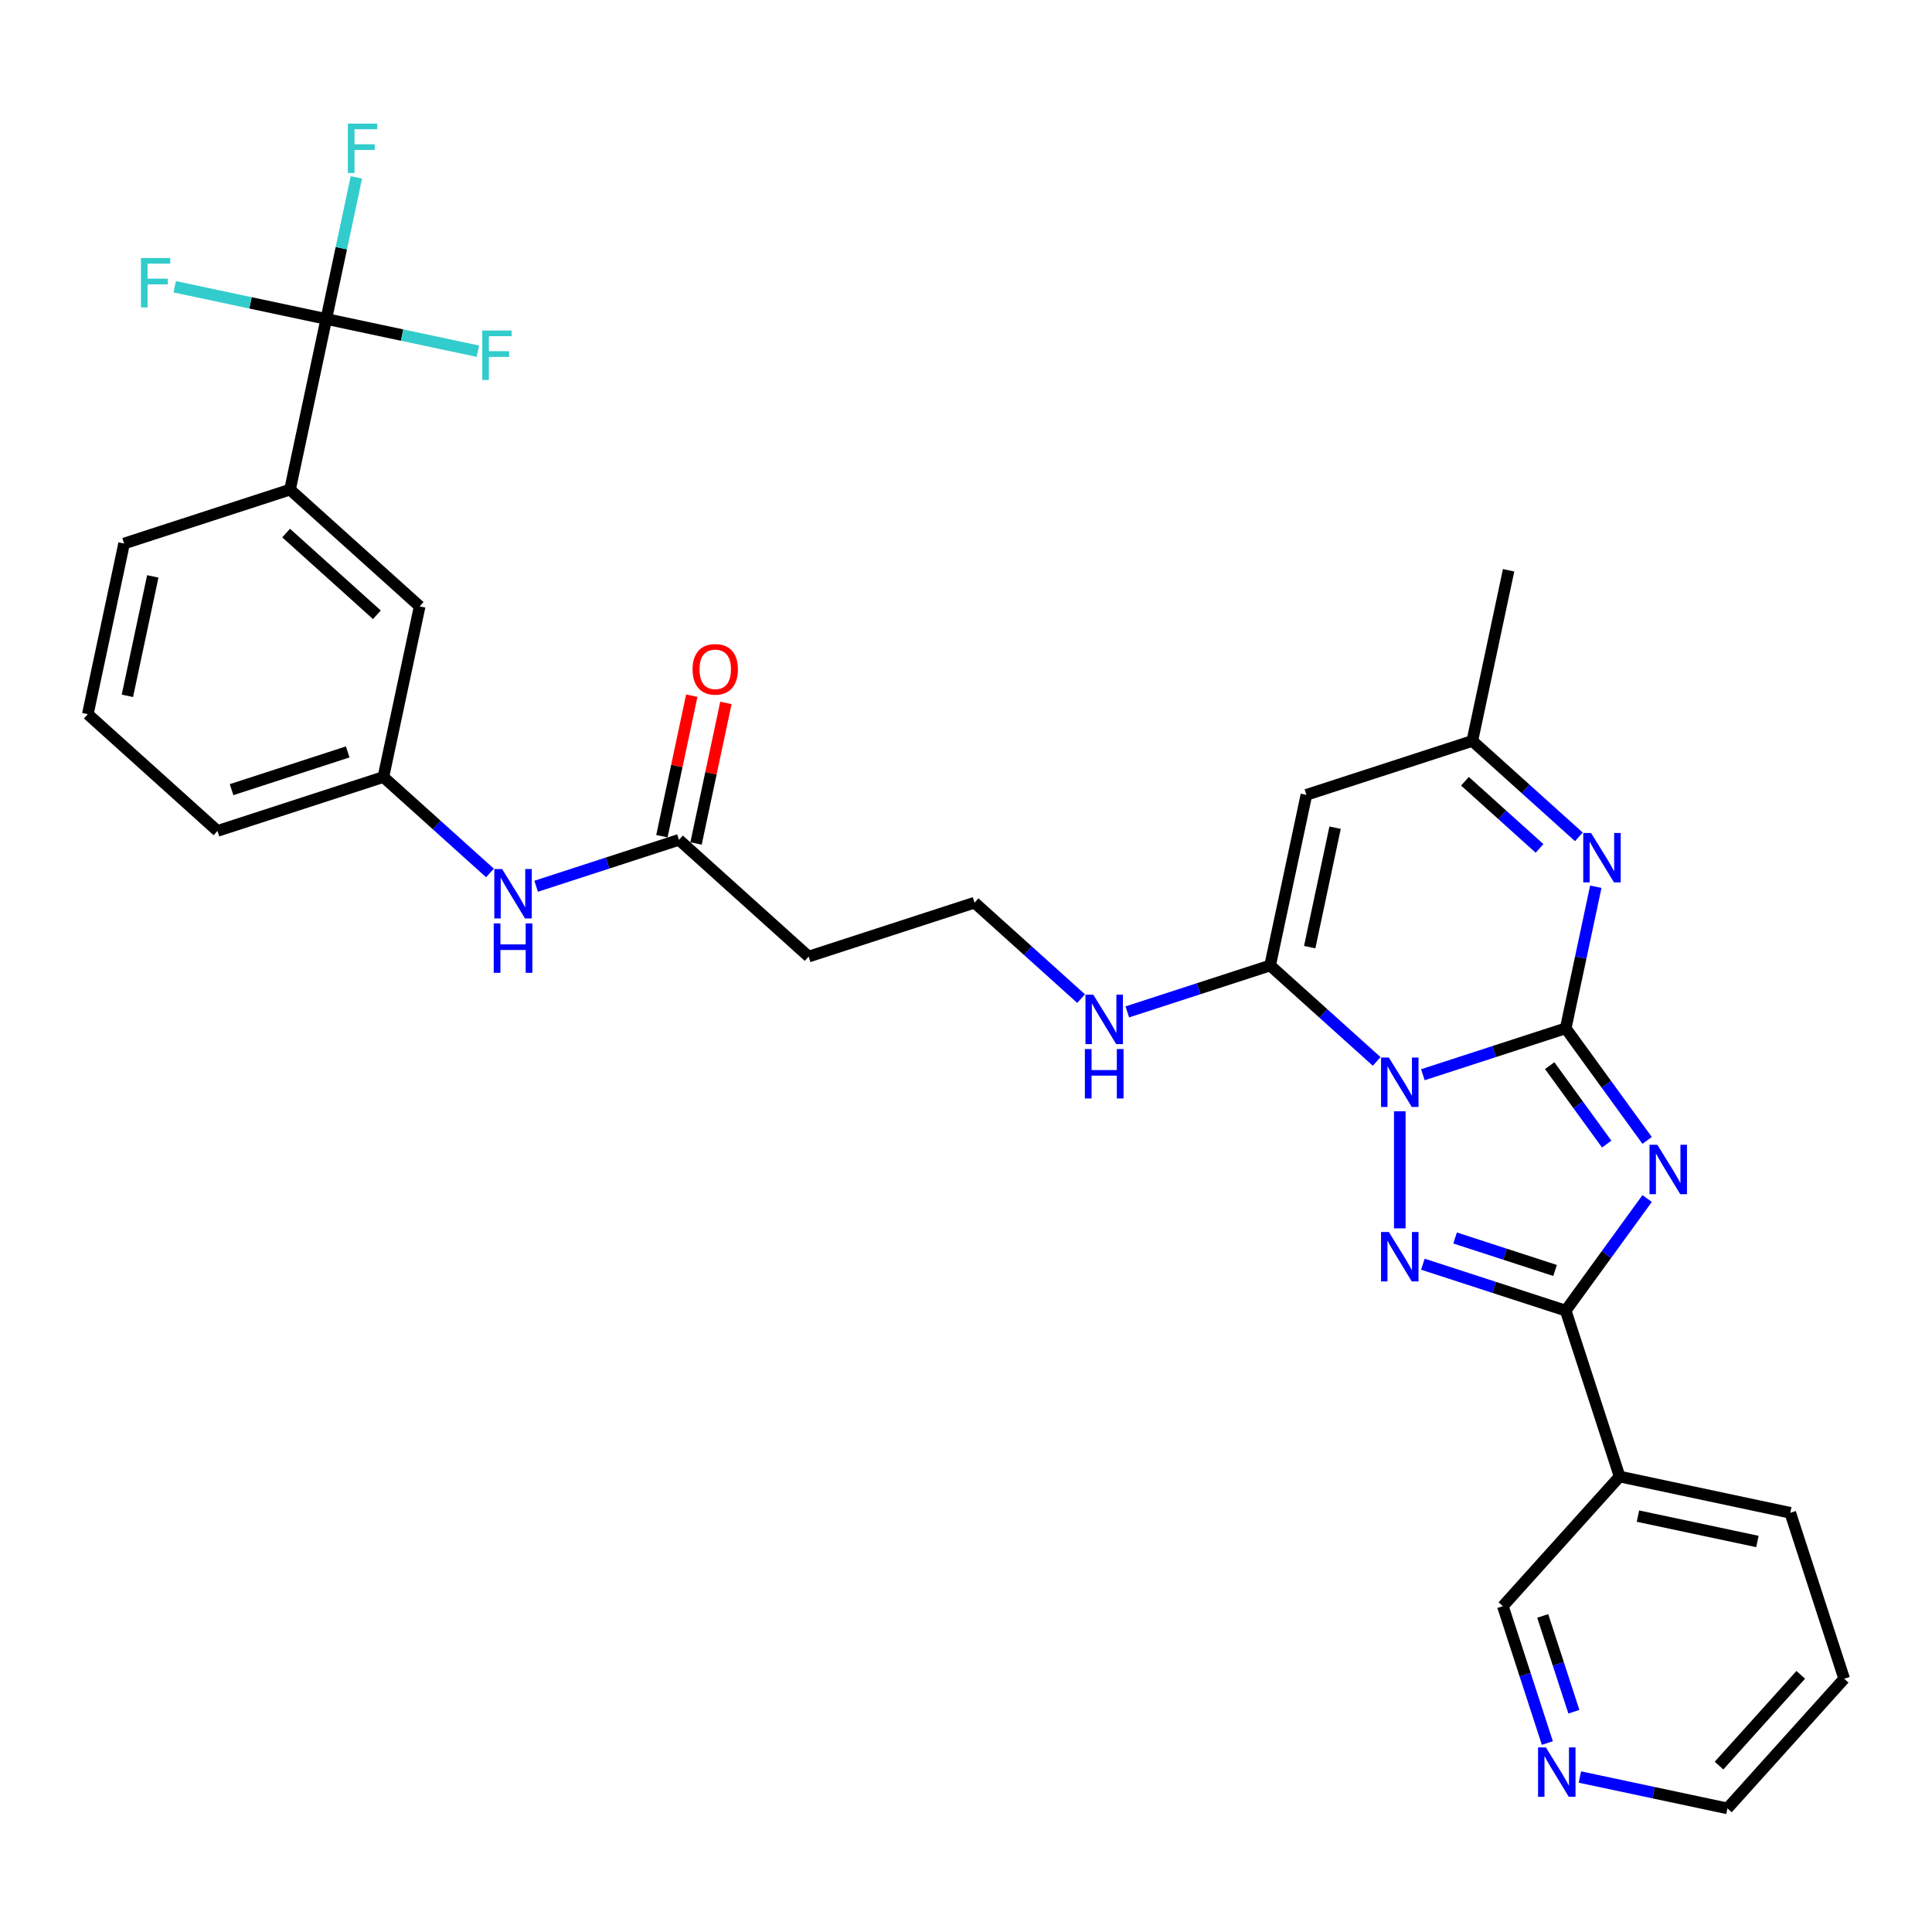 <?xml version='1.0' encoding='iso-8859-1'?>
<svg version='1.1' baseProfile='full'
              xmlns='http://www.w3.org/2000/svg'
                      xmlns:rdkit='http://www.rdkit.org/xml'
                      xmlns:xlink='http://www.w3.org/1999/xlink'
                  xml:space='preserve'
width='1000px' height='1000px' viewBox='0 0 1000 1000'>
<!-- END OF HEADER -->
<rect style='opacity:1.0;fill:#FFFFFF;stroke:none' width='1000' height='1000' x='0' y='0'> </rect>
<path class='bond-0' d='M 736.48,556.277 L 773.443,544.267' style='fill:none;fill-rule:evenodd;stroke:#0000FF;stroke-width:6px;stroke-linecap:butt;stroke-linejoin:miter;stroke-opacity:1' />
<path class='bond-0' d='M 773.443,544.267 L 810.406,532.257' style='fill:none;fill-rule:evenodd;stroke:#000000;stroke-width:6px;stroke-linecap:butt;stroke-linejoin:miter;stroke-opacity:1' />
<path class='bond-2' d='M 724.524,575.206 L 724.524,635.796' style='fill:none;fill-rule:evenodd;stroke:#0000FF;stroke-width:6px;stroke-linecap:butt;stroke-linejoin:miter;stroke-opacity:1' />
<path class='bond-4' d='M 712.568,549.397 L 684.992,524.567' style='fill:none;fill-rule:evenodd;stroke:#0000FF;stroke-width:6px;stroke-linecap:butt;stroke-linejoin:miter;stroke-opacity:1' />
<path class='bond-4' d='M 684.992,524.567 L 657.416,499.738' style='fill:none;fill-rule:evenodd;stroke:#000000;stroke-width:6px;stroke-linecap:butt;stroke-linejoin:miter;stroke-opacity:1' />
<path class='bond-1' d='M 810.406,532.257 L 831.48,561.263' style='fill:none;fill-rule:evenodd;stroke:#000000;stroke-width:6px;stroke-linecap:butt;stroke-linejoin:miter;stroke-opacity:1' />
<path class='bond-1' d='M 831.48,561.263 L 852.555,590.269' style='fill:none;fill-rule:evenodd;stroke:#0000FF;stroke-width:6px;stroke-linecap:butt;stroke-linejoin:miter;stroke-opacity:1' />
<path class='bond-1' d='M 802.117,551.575 L 816.869,571.879' style='fill:none;fill-rule:evenodd;stroke:#000000;stroke-width:6px;stroke-linecap:butt;stroke-linejoin:miter;stroke-opacity:1' />
<path class='bond-1' d='M 816.869,571.879 L 831.621,592.183' style='fill:none;fill-rule:evenodd;stroke:#0000FF;stroke-width:6px;stroke-linecap:butt;stroke-linejoin:miter;stroke-opacity:1' />
<path class='bond-5' d='M 810.406,532.257 L 818.195,495.615' style='fill:none;fill-rule:evenodd;stroke:#000000;stroke-width:6px;stroke-linecap:butt;stroke-linejoin:miter;stroke-opacity:1' />
<path class='bond-5' d='M 818.195,495.615 L 825.984,458.972' style='fill:none;fill-rule:evenodd;stroke:#0000FF;stroke-width:6px;stroke-linecap:butt;stroke-linejoin:miter;stroke-opacity:1' />
<path class='bond-31' d='M 852.555,620.358 L 831.48,649.364' style='fill:none;fill-rule:evenodd;stroke:#0000FF;stroke-width:6px;stroke-linecap:butt;stroke-linejoin:miter;stroke-opacity:1' />
<path class='bond-31' d='M 831.48,649.364 L 810.406,678.369' style='fill:none;fill-rule:evenodd;stroke:#000000;stroke-width:6px;stroke-linecap:butt;stroke-linejoin:miter;stroke-opacity:1' />
<path class='bond-3' d='M 736.48,654.349 L 773.443,666.359' style='fill:none;fill-rule:evenodd;stroke:#0000FF;stroke-width:6px;stroke-linecap:butt;stroke-linejoin:miter;stroke-opacity:1' />
<path class='bond-3' d='M 773.443,666.359 L 810.406,678.369' style='fill:none;fill-rule:evenodd;stroke:#000000;stroke-width:6px;stroke-linecap:butt;stroke-linejoin:miter;stroke-opacity:1' />
<path class='bond-3' d='M 753.15,640.776 L 779.024,649.183' style='fill:none;fill-rule:evenodd;stroke:#0000FF;stroke-width:6px;stroke-linecap:butt;stroke-linejoin:miter;stroke-opacity:1' />
<path class='bond-3' d='M 779.024,649.183 L 804.898,657.59' style='fill:none;fill-rule:evenodd;stroke:#000000;stroke-width:6px;stroke-linecap:butt;stroke-linejoin:miter;stroke-opacity:1' />
<path class='bond-9' d='M 810.406,678.369 L 838.311,764.252' style='fill:none;fill-rule:evenodd;stroke:#000000;stroke-width:6px;stroke-linecap:butt;stroke-linejoin:miter;stroke-opacity:1' />
<path class='bond-6' d='M 657.416,499.738 L 676.191,411.409' style='fill:none;fill-rule:evenodd;stroke:#000000;stroke-width:6px;stroke-linecap:butt;stroke-linejoin:miter;stroke-opacity:1' />
<path class='bond-6' d='M 677.898,490.244 L 691.041,428.413' style='fill:none;fill-rule:evenodd;stroke:#000000;stroke-width:6px;stroke-linecap:butt;stroke-linejoin:miter;stroke-opacity:1' />
<path class='bond-13' d='M 657.416,499.738 L 620.453,511.748' style='fill:none;fill-rule:evenodd;stroke:#000000;stroke-width:6px;stroke-linecap:butt;stroke-linejoin:miter;stroke-opacity:1' />
<path class='bond-13' d='M 620.453,511.748 L 583.489,523.758' style='fill:none;fill-rule:evenodd;stroke:#0000FF;stroke-width:6px;stroke-linecap:butt;stroke-linejoin:miter;stroke-opacity:1' />
<path class='bond-32' d='M 817.225,433.163 L 789.65,408.333' style='fill:none;fill-rule:evenodd;stroke:#0000FF;stroke-width:6px;stroke-linecap:butt;stroke-linejoin:miter;stroke-opacity:1' />
<path class='bond-32' d='M 789.65,408.333 L 762.074,383.504' style='fill:none;fill-rule:evenodd;stroke:#000000;stroke-width:6px;stroke-linecap:butt;stroke-linejoin:miter;stroke-opacity:1' />
<path class='bond-32' d='M 796.868,439.136 L 777.565,421.755' style='fill:none;fill-rule:evenodd;stroke:#0000FF;stroke-width:6px;stroke-linecap:butt;stroke-linejoin:miter;stroke-opacity:1' />
<path class='bond-32' d='M 777.565,421.755 L 758.262,404.374' style='fill:none;fill-rule:evenodd;stroke:#000000;stroke-width:6px;stroke-linecap:butt;stroke-linejoin:miter;stroke-opacity:1' />
<path class='bond-8' d='M 676.191,411.409 L 762.074,383.504' style='fill:none;fill-rule:evenodd;stroke:#000000;stroke-width:6px;stroke-linecap:butt;stroke-linejoin:miter;stroke-opacity:1' />
<path class='bond-7' d='M 168.887,165.099 L 150.112,253.428' style='fill:none;fill-rule:evenodd;stroke:#000000;stroke-width:6px;stroke-linecap:butt;stroke-linejoin:miter;stroke-opacity:1' />
<path class='bond-19' d='M 168.887,165.099 L 176.676,128.456' style='fill:none;fill-rule:evenodd;stroke:#000000;stroke-width:6px;stroke-linecap:butt;stroke-linejoin:miter;stroke-opacity:1' />
<path class='bond-19' d='M 176.676,128.456 L 184.464,91.814' style='fill:none;fill-rule:evenodd;stroke:#33CCCC;stroke-width:6px;stroke-linecap:butt;stroke-linejoin:miter;stroke-opacity:1' />
<path class='bond-20' d='M 168.887,165.099 L 208.121,173.438' style='fill:none;fill-rule:evenodd;stroke:#000000;stroke-width:6px;stroke-linecap:butt;stroke-linejoin:miter;stroke-opacity:1' />
<path class='bond-20' d='M 208.121,173.438 L 247.355,181.777' style='fill:none;fill-rule:evenodd;stroke:#33CCCC;stroke-width:6px;stroke-linecap:butt;stroke-linejoin:miter;stroke-opacity:1' />
<path class='bond-21' d='M 168.887,165.099 L 129.653,156.759' style='fill:none;fill-rule:evenodd;stroke:#000000;stroke-width:6px;stroke-linecap:butt;stroke-linejoin:miter;stroke-opacity:1' />
<path class='bond-21' d='M 129.653,156.759 L 90.419,148.42' style='fill:none;fill-rule:evenodd;stroke:#33CCCC;stroke-width:6px;stroke-linecap:butt;stroke-linejoin:miter;stroke-opacity:1' />
<path class='bond-27' d='M 762.074,383.504 L 780.849,295.175' style='fill:none;fill-rule:evenodd;stroke:#000000;stroke-width:6px;stroke-linecap:butt;stroke-linejoin:miter;stroke-opacity:1' />
<path class='bond-23' d='M 838.311,764.252 L 777.887,831.36' style='fill:none;fill-rule:evenodd;stroke:#000000;stroke-width:6px;stroke-linecap:butt;stroke-linejoin:miter;stroke-opacity:1' />
<path class='bond-24' d='M 838.311,764.252 L 926.64,783.027' style='fill:none;fill-rule:evenodd;stroke:#000000;stroke-width:6px;stroke-linecap:butt;stroke-linejoin:miter;stroke-opacity:1' />
<path class='bond-24' d='M 847.806,784.734 L 909.636,797.877' style='fill:none;fill-rule:evenodd;stroke:#000000;stroke-width:6px;stroke-linecap:butt;stroke-linejoin:miter;stroke-opacity:1' />
<path class='bond-10' d='M 150.112,253.428 L 217.22,313.852' style='fill:none;fill-rule:evenodd;stroke:#000000;stroke-width:6px;stroke-linecap:butt;stroke-linejoin:miter;stroke-opacity:1' />
<path class='bond-10' d='M 148.093,275.913 L 195.069,318.21' style='fill:none;fill-rule:evenodd;stroke:#000000;stroke-width:6px;stroke-linecap:butt;stroke-linejoin:miter;stroke-opacity:1' />
<path class='bond-34' d='M 150.112,253.428 L 64.23,281.333' style='fill:none;fill-rule:evenodd;stroke:#000000;stroke-width:6px;stroke-linecap:butt;stroke-linejoin:miter;stroke-opacity:1' />
<path class='bond-11' d='M 351.435,434.7 L 418.543,495.124' style='fill:none;fill-rule:evenodd;stroke:#000000;stroke-width:6px;stroke-linecap:butt;stroke-linejoin:miter;stroke-opacity:1' />
<path class='bond-12' d='M 351.435,434.7 L 314.472,446.71' style='fill:none;fill-rule:evenodd;stroke:#000000;stroke-width:6px;stroke-linecap:butt;stroke-linejoin:miter;stroke-opacity:1' />
<path class='bond-12' d='M 314.472,446.71 L 277.509,458.72' style='fill:none;fill-rule:evenodd;stroke:#0000FF;stroke-width:6px;stroke-linecap:butt;stroke-linejoin:miter;stroke-opacity:1' />
<path class='bond-18' d='M 360.268,436.577 L 367.999,400.206' style='fill:none;fill-rule:evenodd;stroke:#000000;stroke-width:6px;stroke-linecap:butt;stroke-linejoin:miter;stroke-opacity:1' />
<path class='bond-18' d='M 367.999,400.206 L 375.73,363.834' style='fill:none;fill-rule:evenodd;stroke:#FF0000;stroke-width:6px;stroke-linecap:butt;stroke-linejoin:miter;stroke-opacity:1' />
<path class='bond-18' d='M 342.602,432.822 L 350.333,396.451' style='fill:none;fill-rule:evenodd;stroke:#000000;stroke-width:6px;stroke-linecap:butt;stroke-linejoin:miter;stroke-opacity:1' />
<path class='bond-18' d='M 350.333,396.451 L 358.064,360.079' style='fill:none;fill-rule:evenodd;stroke:#FF0000;stroke-width:6px;stroke-linecap:butt;stroke-linejoin:miter;stroke-opacity:1' />
<path class='bond-16' d='M 253.597,451.839 L 226.021,427.01' style='fill:none;fill-rule:evenodd;stroke:#0000FF;stroke-width:6px;stroke-linecap:butt;stroke-linejoin:miter;stroke-opacity:1' />
<path class='bond-16' d='M 226.021,427.01 L 198.445,402.181' style='fill:none;fill-rule:evenodd;stroke:#000000;stroke-width:6px;stroke-linecap:butt;stroke-linejoin:miter;stroke-opacity:1' />
<path class='bond-22' d='M 559.577,516.878 L 532.002,492.048' style='fill:none;fill-rule:evenodd;stroke:#0000FF;stroke-width:6px;stroke-linecap:butt;stroke-linejoin:miter;stroke-opacity:1' />
<path class='bond-22' d='M 532.002,492.048 L 504.426,467.219' style='fill:none;fill-rule:evenodd;stroke:#000000;stroke-width:6px;stroke-linecap:butt;stroke-linejoin:miter;stroke-opacity:1' />
<path class='bond-14' d='M 217.22,313.852 L 198.445,402.181' style='fill:none;fill-rule:evenodd;stroke:#000000;stroke-width:6px;stroke-linecap:butt;stroke-linejoin:miter;stroke-opacity:1' />
<path class='bond-15' d='M 418.543,495.124 L 504.426,467.219' style='fill:none;fill-rule:evenodd;stroke:#000000;stroke-width:6px;stroke-linecap:butt;stroke-linejoin:miter;stroke-opacity:1' />
<path class='bond-29' d='M 198.445,402.181 L 112.562,430.086' style='fill:none;fill-rule:evenodd;stroke:#000000;stroke-width:6px;stroke-linecap:butt;stroke-linejoin:miter;stroke-opacity:1' />
<path class='bond-29' d='M 179.982,389.19 L 119.864,408.723' style='fill:none;fill-rule:evenodd;stroke:#000000;stroke-width:6px;stroke-linecap:butt;stroke-linejoin:miter;stroke-opacity:1' />
<path class='bond-17' d='M 800.904,902.198 L 789.396,866.779' style='fill:none;fill-rule:evenodd;stroke:#0000FF;stroke-width:6px;stroke-linecap:butt;stroke-linejoin:miter;stroke-opacity:1' />
<path class='bond-17' d='M 789.396,866.779 L 777.887,831.36' style='fill:none;fill-rule:evenodd;stroke:#000000;stroke-width:6px;stroke-linecap:butt;stroke-linejoin:miter;stroke-opacity:1' />
<path class='bond-17' d='M 814.628,885.991 L 806.572,861.198' style='fill:none;fill-rule:evenodd;stroke:#0000FF;stroke-width:6px;stroke-linecap:butt;stroke-linejoin:miter;stroke-opacity:1' />
<path class='bond-17' d='M 806.572,861.198 L 798.516,836.405' style='fill:none;fill-rule:evenodd;stroke:#000000;stroke-width:6px;stroke-linecap:butt;stroke-linejoin:miter;stroke-opacity:1' />
<path class='bond-33' d='M 817.748,919.784 L 855.935,927.901' style='fill:none;fill-rule:evenodd;stroke:#0000FF;stroke-width:6px;stroke-linecap:butt;stroke-linejoin:miter;stroke-opacity:1' />
<path class='bond-33' d='M 855.935,927.901 L 894.121,936.017' style='fill:none;fill-rule:evenodd;stroke:#000000;stroke-width:6px;stroke-linecap:butt;stroke-linejoin:miter;stroke-opacity:1' />
<path class='bond-30' d='M 926.64,783.027 L 954.545,868.91' style='fill:none;fill-rule:evenodd;stroke:#000000;stroke-width:6px;stroke-linecap:butt;stroke-linejoin:miter;stroke-opacity:1' />
<path class='bond-25' d='M 64.23,281.333 L 45.455,369.662' style='fill:none;fill-rule:evenodd;stroke:#000000;stroke-width:6px;stroke-linecap:butt;stroke-linejoin:miter;stroke-opacity:1' />
<path class='bond-25' d='M 79.079,298.337 L 65.937,360.167' style='fill:none;fill-rule:evenodd;stroke:#000000;stroke-width:6px;stroke-linecap:butt;stroke-linejoin:miter;stroke-opacity:1' />
<path class='bond-26' d='M 45.455,369.662 L 112.562,430.086' style='fill:none;fill-rule:evenodd;stroke:#000000;stroke-width:6px;stroke-linecap:butt;stroke-linejoin:miter;stroke-opacity:1' />
<path class='bond-28' d='M 894.121,936.017 L 954.545,868.91' style='fill:none;fill-rule:evenodd;stroke:#000000;stroke-width:6px;stroke-linecap:butt;stroke-linejoin:miter;stroke-opacity:1' />
<path class='bond-28' d='M 889.763,913.866 L 932.06,866.891' style='fill:none;fill-rule:evenodd;stroke:#000000;stroke-width:6px;stroke-linecap:butt;stroke-linejoin:miter;stroke-opacity:1' />
<path  class='atom-0' d='M 718.871 547.375
L 727.251 560.921
Q 728.082 562.257, 729.418 564.677
Q 730.755 567.097, 730.827 567.242
L 730.827 547.375
L 734.222 547.375
L 734.222 572.949
L 730.719 572.949
L 721.724 558.139
Q 720.677 556.405, 719.557 554.419
Q 718.474 552.432, 718.148 551.818
L 718.148 572.949
L 714.825 572.949
L 714.825 547.375
L 718.871 547.375
' fill='#0000FF'/>
<path  class='atom-2' d='M 857.832 592.526
L 866.212 606.072
Q 867.043 607.408, 868.379 609.828
Q 869.716 612.248, 869.788 612.393
L 869.788 592.526
L 873.183 592.526
L 873.183 618.1
L 869.68 618.1
L 860.686 603.29
Q 859.638 601.557, 858.518 599.57
Q 857.435 597.583, 857.11 596.969
L 857.11 618.1
L 853.786 618.1
L 853.786 592.526
L 857.832 592.526
' fill='#0000FF'/>
<path  class='atom-3' d='M 718.871 637.678
L 727.251 651.223
Q 728.082 652.559, 729.418 654.98
Q 730.755 657.4, 730.827 657.544
L 730.827 637.678
L 734.222 637.678
L 734.222 663.251
L 730.719 663.251
L 721.724 648.442
Q 720.677 646.708, 719.557 644.721
Q 718.474 642.735, 718.148 642.12
L 718.148 663.251
L 714.825 663.251
L 714.825 637.678
L 718.871 637.678
' fill='#0000FF'/>
<path  class='atom-6' d='M 823.528 431.141
L 831.909 444.687
Q 832.739 446.023, 834.076 448.443
Q 835.412 450.863, 835.485 451.008
L 835.485 431.141
L 838.88 431.141
L 838.88 456.715
L 835.376 456.715
L 826.382 441.905
Q 825.335 440.171, 824.215 438.185
Q 823.131 436.198, 822.806 435.584
L 822.806 456.715
L 819.483 456.715
L 819.483 431.141
L 823.528 431.141
' fill='#0000FF'/>
<path  class='atom-13' d='M 259.9 449.818
L 268.28 463.363
Q 269.111 464.7, 270.447 467.12
Q 271.784 469.54, 271.856 469.684
L 271.856 449.818
L 275.251 449.818
L 275.251 475.392
L 271.747 475.392
L 262.753 460.582
Q 261.706 458.848, 260.586 456.862
Q 259.502 454.875, 259.177 454.261
L 259.177 475.392
L 255.854 475.392
L 255.854 449.818
L 259.9 449.818
' fill='#0000FF'/>
<path  class='atom-13' d='M 255.547 477.949
L 259.015 477.949
L 259.015 488.821
L 272.091 488.821
L 272.091 477.949
L 275.558 477.949
L 275.558 503.523
L 272.091 503.523
L 272.091 491.711
L 259.015 491.711
L 259.015 503.523
L 255.547 503.523
L 255.547 477.949
' fill='#0000FF'/>
<path  class='atom-14' d='M 565.881 514.856
L 574.261 528.401
Q 575.091 529.738, 576.428 532.158
Q 577.764 534.578, 577.837 534.723
L 577.837 514.856
L 581.232 514.856
L 581.232 540.43
L 577.728 540.43
L 568.734 525.62
Q 567.687 523.886, 566.567 521.9
Q 565.483 519.913, 565.158 519.299
L 565.158 540.43
L 561.835 540.43
L 561.835 514.856
L 565.881 514.856
' fill='#0000FF'/>
<path  class='atom-14' d='M 561.528 542.987
L 564.996 542.987
L 564.996 553.86
L 578.071 553.86
L 578.071 542.987
L 581.539 542.987
L 581.539 568.561
L 578.071 568.561
L 578.071 556.749
L 564.996 556.749
L 564.996 568.561
L 561.528 568.561
L 561.528 542.987
' fill='#0000FF'/>
<path  class='atom-18' d='M 800.139 904.456
L 808.519 918.001
Q 809.35 919.337, 810.687 921.758
Q 812.023 924.178, 812.095 924.322
L 812.095 904.456
L 815.491 904.456
L 815.491 930.029
L 811.987 930.029
L 802.993 915.22
Q 801.945 913.486, 800.826 911.499
Q 799.742 909.513, 799.417 908.898
L 799.417 930.029
L 796.094 930.029
L 796.094 904.456
L 800.139 904.456
' fill='#0000FF'/>
<path  class='atom-19' d='M 358.471 346.443
Q 358.471 340.302, 361.505 336.871
Q 364.539 333.439, 370.21 333.439
Q 375.881 333.439, 378.915 336.871
Q 381.95 340.302, 381.95 346.443
Q 381.95 352.656, 378.879 356.196
Q 375.809 359.699, 370.21 359.699
Q 364.575 359.699, 361.505 356.196
Q 358.471 352.692, 358.471 346.443
M 370.21 356.81
Q 374.111 356.81, 376.206 354.209
Q 378.337 351.572, 378.337 346.443
Q 378.337 341.422, 376.206 338.894
Q 374.111 336.329, 370.21 336.329
Q 366.309 336.329, 364.178 338.858
Q 362.083 341.386, 362.083 346.443
Q 362.083 351.608, 364.178 354.209
Q 366.309 356.81, 370.21 356.81
' fill='#FF0000'/>
<path  class='atom-20' d='M 180.058 63.983
L 195.265 63.983
L 195.265 66.908
L 183.49 66.908
L 183.49 74.674
L 193.965 74.674
L 193.965 77.636
L 183.49 77.636
L 183.49 89.556
L 180.058 89.556
L 180.058 63.983
' fill='#33CCCC'/>
<path  class='atom-21' d='M 249.613 171.087
L 264.82 171.087
L 264.82 174.012
L 253.044 174.012
L 253.044 181.778
L 263.519 181.778
L 263.519 184.74
L 253.044 184.74
L 253.044 196.66
L 249.613 196.66
L 249.613 171.087
' fill='#33CCCC'/>
<path  class='atom-22' d='M 72.954 133.537
L 88.162 133.537
L 88.162 136.463
L 76.386 136.463
L 76.386 144.229
L 86.861 144.229
L 86.861 147.19
L 76.386 147.19
L 76.386 159.11
L 72.954 159.11
L 72.954 133.537
' fill='#33CCCC'/>
</svg>

